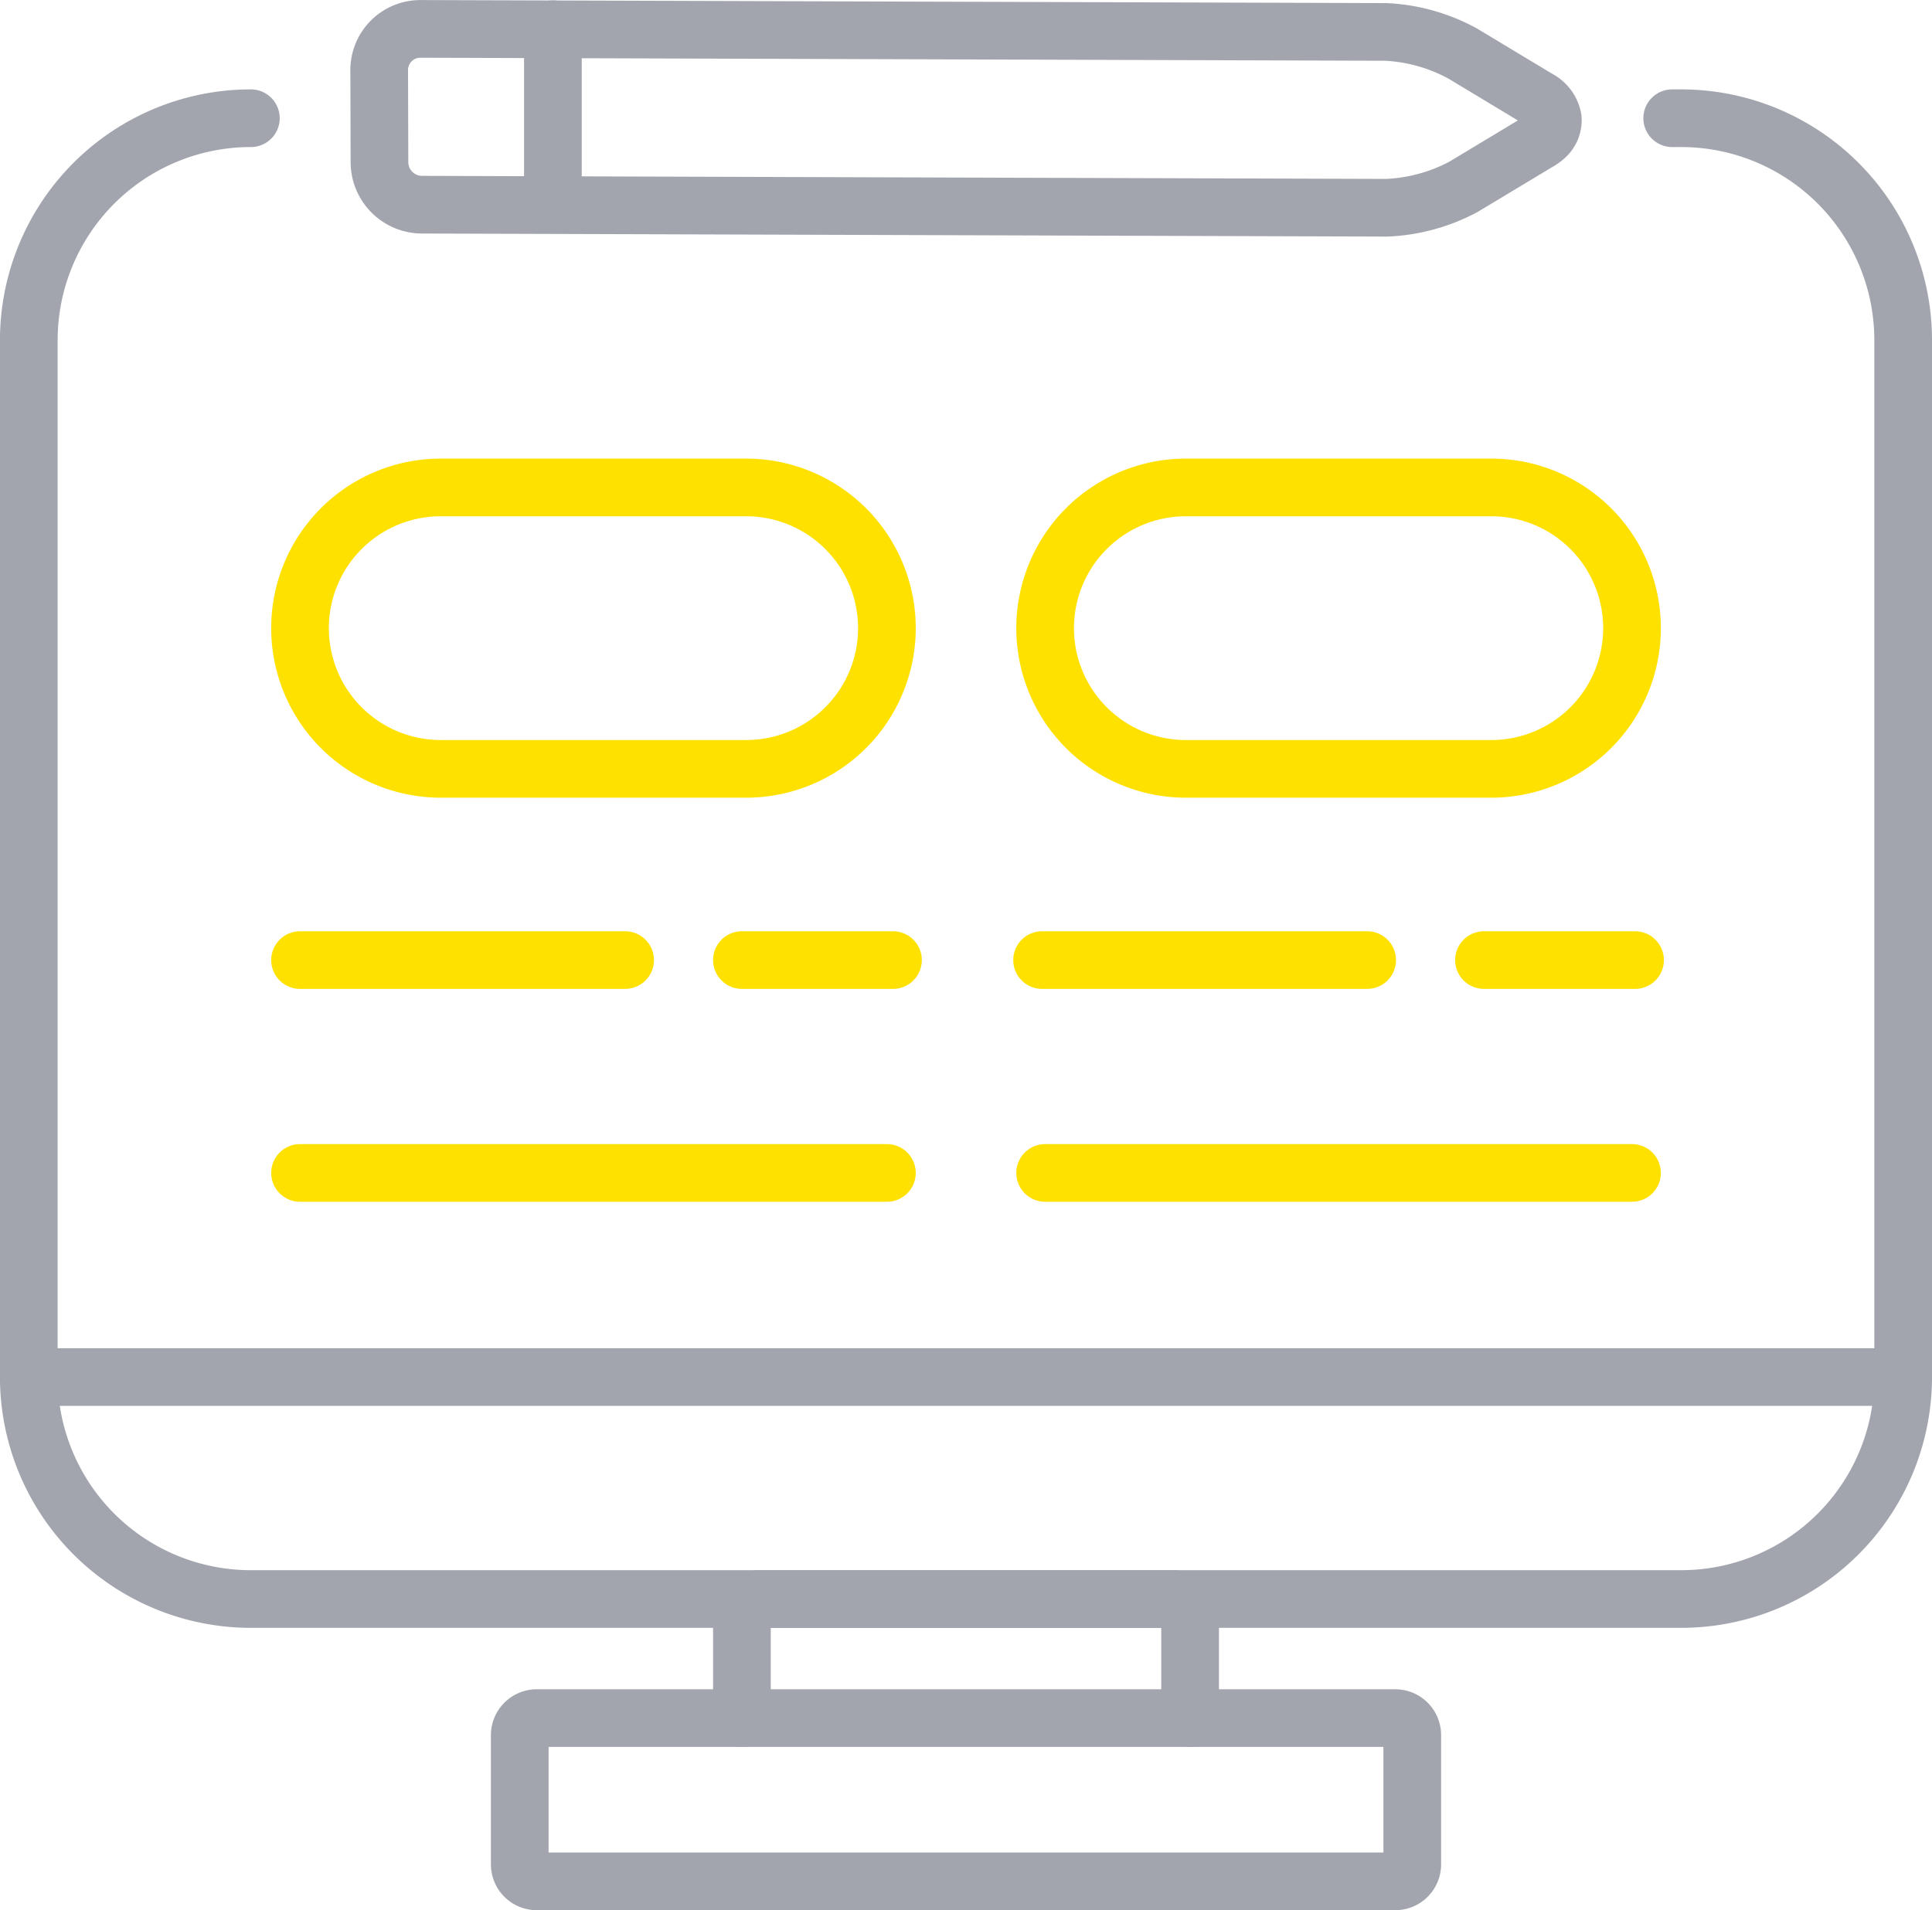 <svg xmlns="http://www.w3.org/2000/svg" width="100.494" height="99.378" viewBox="0 0 100.494 99.378">
  <g id="Group_1172" data-name="Group 1172" transform="translate(-910.151 -1637.25)">
    <g id="Group_939" data-name="Group 939">
      <g id="Group_938" data-name="Group 938">
        <g id="Group_936" data-name="Group 936">
          <path id="Path_1171" data-name="Path 1171" d="M956.284,1669.93a7.32,7.32,0,0,1-7.321,7.32H933.077a7.32,7.32,0,0,1-7.32-7.32h0a7.32,7.32,0,0,1,7.32-7.321h15.886a7.321,7.321,0,0,1,7.321,7.321Z" fill="none" stroke="#ffe100" stroke-linecap="round" stroke-linejoin="round" stroke-width="3"/>
          <line id="Line_139" data-name="Line 139" x2="16.91" transform="translate(925.757 1687.198)" fill="none" stroke="#ffe100" stroke-linecap="round" stroke-linejoin="round" stroke-width="3"/>
          <line id="Line_140" data-name="Line 140" x2="7.858" transform="translate(948.742 1687.198)" fill="none" stroke="#ffe100" stroke-linecap="round" stroke-linejoin="round" stroke-width="3"/>
          <line id="Line_141" data-name="Line 141" x2="30.527" transform="translate(925.757 1698.272)" fill="none" stroke="#ffe100" stroke-linecap="round" stroke-linejoin="round" stroke-width="3"/>
        </g>
        <g id="Group_937" data-name="Group 937">
          <path id="Path_1172" data-name="Path 1172" d="M995.041,1669.93a7.32,7.32,0,0,1-7.32,7.32H971.834a7.32,7.32,0,0,1-7.32-7.32h0a7.321,7.321,0,0,1,7.32-7.321h15.887a7.321,7.321,0,0,1,7.32,7.321Z" fill="none" stroke="#ffe100" stroke-linecap="round" stroke-linejoin="round" stroke-width="3"/>
          <line id="Line_142" data-name="Line 142" x2="30.527" transform="translate(964.514 1698.272)" fill="none" stroke="#ffe100" stroke-linecap="round" stroke-linejoin="round" stroke-width="3"/>
          <line id="Line_143" data-name="Line 143" x2="16.91" transform="translate(964.355 1687.198)" fill="none" stroke="#ffe100" stroke-linecap="round" stroke-linejoin="round" stroke-width="3"/>
          <line id="Line_144" data-name="Line 144" x2="7.858" transform="translate(987.341 1687.198)" fill="none" stroke="#ffe100" stroke-linecap="round" stroke-linejoin="round" stroke-width="3"/>
        </g>
      </g>
    </g>
    <g id="Group_954" data-name="Group 954">
      <path id="Path_1226" data-name="Path 1226" d="M982.727,1726.635H972.055v-5.307a.887.887,0,0,0-.886-.887H949.628a.887.887,0,0,0-.886.887v5.307h-10.67a.886.886,0,0,0-.886.885v6.724a.884.884,0,0,0,.886.884h44.655a.884.884,0,0,0,.884-.884v-6.724A.886.886,0,0,0,982.727,1726.635Z" fill="none" stroke="#a2a5ae" stroke-linecap="round" stroke-linejoin="round" stroke-width="3"/>
      <path id="Path_1227" data-name="Path 1227" d="M997.131,1643.4h.467a11.549,11.549,0,0,1,11.547,11.551v53.939a11.547,11.547,0,0,1-11.547,11.549H923.2a11.549,11.549,0,0,1-11.551-11.549v-53.939A11.552,11.552,0,0,1,923.2,1643.4h0" fill="none" stroke="#a2a5ae" stroke-linecap="round" stroke-linejoin="round" stroke-width="3"/>
      <line id="Line_161" data-name="Line 161" x2="97.494" transform="translate(911.651 1708.892)" fill="none" stroke="#a2a5ae" stroke-linecap="round" stroke-linejoin="round" stroke-width="3"/>
      <line id="Line_162" data-name="Line 162" x2="23.313" transform="translate(948.742 1726.635)" fill="none" stroke="#a2a5ae" stroke-linecap="round" stroke-linejoin="round" stroke-width="3"/>
    </g>
    <g id="Group_955" data-name="Group 955">
      <path id="Path" d="M990.156,1644.633l.006,0a2.09,2.09,0,0,0,.392-.288,1.138,1.138,0,0,0,.365-.928,1.453,1.453,0,0,0-.779-1.028l-3.905-2.353a9.264,9.264,0,0,0-4-1.125l-50.206-.158a2.141,2.141,0,0,0-2.154,2.152l.014,4.8a2.217,2.217,0,0,0,2.192,2.194l50.209.159a9.314,9.314,0,0,0,3.986-1.089Z" fill="none" stroke="#a2a5ae" stroke-linecap="round" stroke-linejoin="round" stroke-width="3"/>
      <path id="Path-2" d="M938.91,1638.772v8.991" fill="none" stroke="#a2a5ae" stroke-linecap="round" stroke-linejoin="round" stroke-width="3"/>
    </g>
  </g>
</svg>
